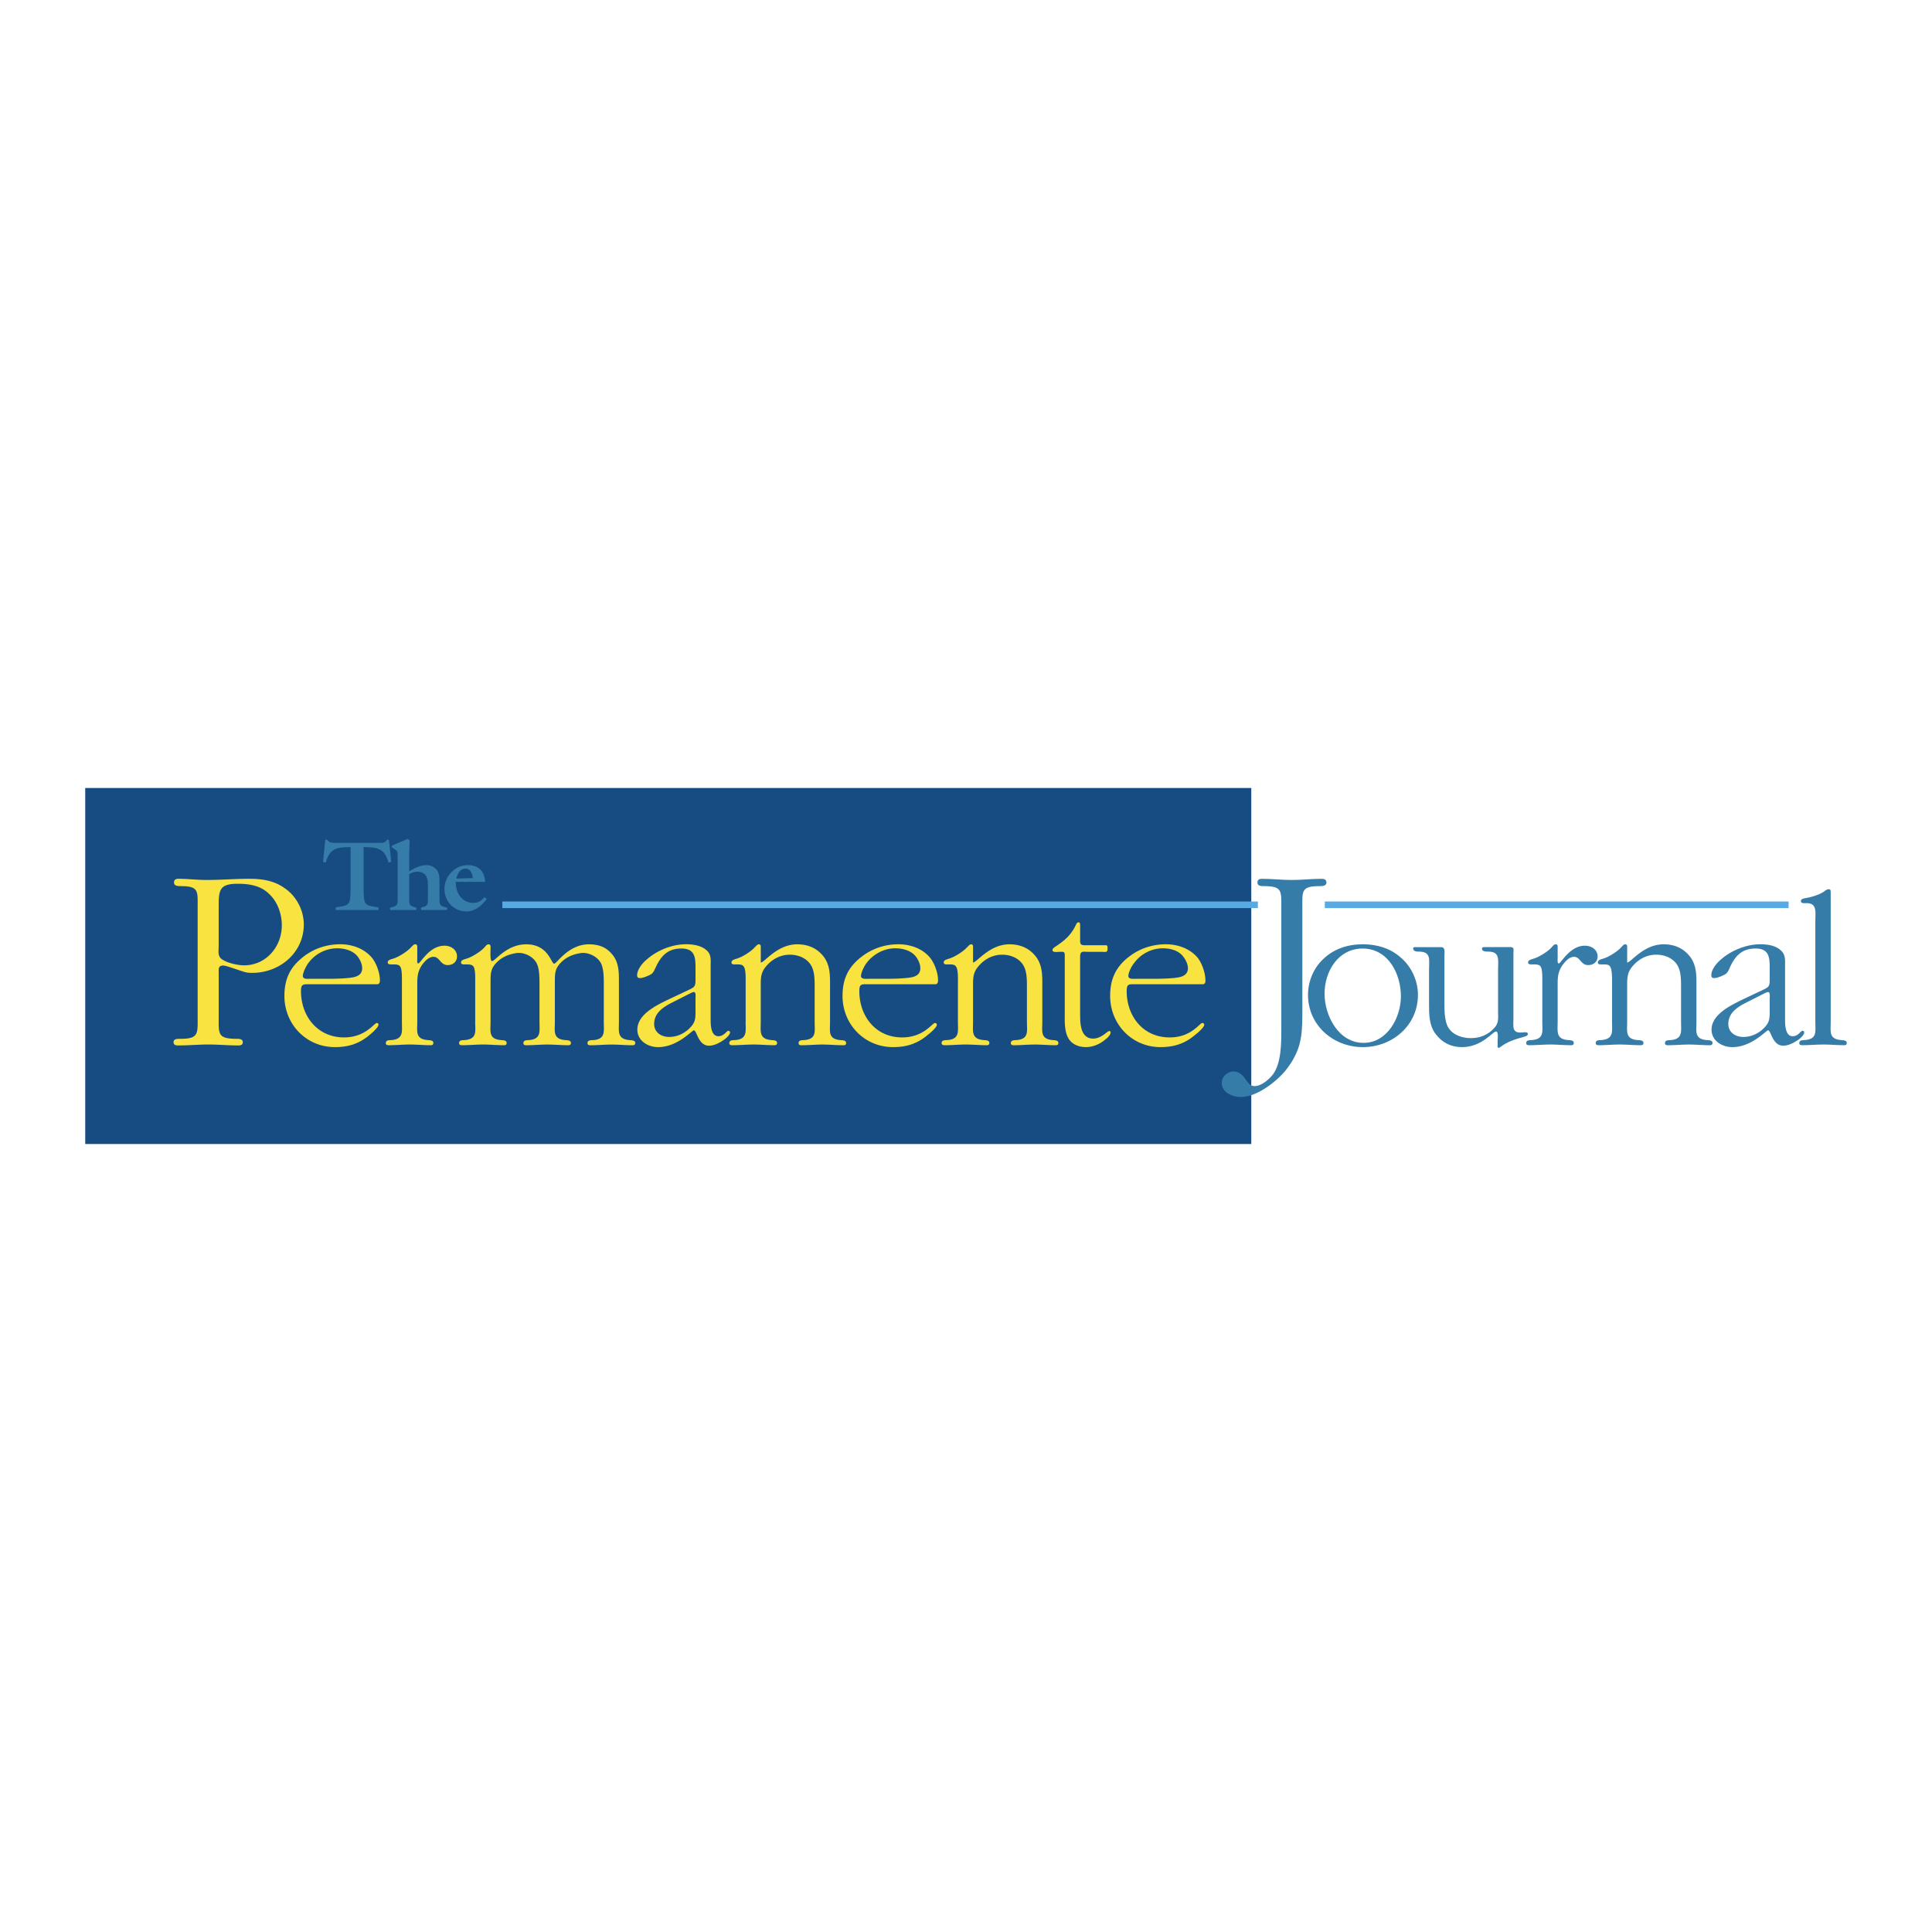 <svg xmlns="http://www.w3.org/2000/svg" width="2500" height="2500" viewBox="0 0 192.756 192.756"><g fill-rule="evenodd" clip-rule="evenodd"><path fill="#fff" d="M0 0h192.756v192.756H0V0z"/><path fill="#164c82" d="M124.84 78.618H8.504v35.521H124.84V78.618z"/><path fill="#57aae2" d="M50.122 89.942h128.327v.66H50.122v-.66z"/><path fill="#fff" d="M125.5 89.824h6.676v1.061H125.5v-1.061z"/><path d="M19.72 101.451c0 1.676.118 2.193-1.722 2.193-.259 0-.684-.023-.684.33 0 .283.212.33.472.33.991 0 2.005-.094 3.02-.094 1.014 0 1.958.094 2.971.094.236 0 .448-.047.448-.33 0-.354-.448-.33-.684-.33-1.84-.023-1.722-.494-1.722-2.193v-4.387c0-.33-.07-.73.425-.73.188 0 .377.07.566.117l1.274.424c.424.143.613.189 1.084.189 2.736 0 5.142-2.004 5.142-4.835 0-1.415-.755-2.854-1.935-3.632-1.061-.755-2.264-.92-3.537-.92-1.416 0-2.784.118-4.222.118-.967 0-1.863-.118-2.807-.118-.283 0-.448.094-.448.377 0 .354.424.354.661.354 1.839 0 1.698.495 1.698 2.17v10.873zm2.099-11.014c0-1.627.071-2.264 1.887-2.264 1.108 0 2.217.165 3.042.92.92.802 1.368 2.028 1.368 3.231 0 2.123-1.557 3.987-3.774 3.987-.589 0-1.58-.213-2.099-.543-.566-.307-.425-.826-.425-1.392v-3.939h.001zM37.645 98.197c.212 0 .259-.213.259-.377 0-.732-.33-1.676-.778-2.242-.778-.943-1.981-1.368-3.184-1.368-1.486 0-2.877.52-3.962 1.486-1.179 1.014-1.604 2.194-1.604 3.68 0 2.781 2.146 5.094 5.048 5.094 1.368 0 2.453-.354 3.49-1.25.142-.119.849-.707.849-.99 0-.072-.047-.166-.165-.166-.283 0-1.109 1.439-3.278 1.439-2.665 0-4.292-2.146-4.292-4.623 0-.73.236-.684.919-.684h6.698v.001zm-6.675-.543c-.26 0-.755.07-.755-.283s.354-1.037.542-1.273a3.58 3.58 0 0 1 2.877-1.486c.708 0 1.438.188 1.934.684.307.33.566.849.566 1.298 0 .541-.33.777-.825.896-.637.141-1.863.164-2.547.164H30.97zM40.098 101.947c0 .943.188 1.697-.991 1.816-.235.023-.613-.023-.613.307 0 .188.141.211.306.211.684 0 1.392-.07 2.1-.07.66 0 1.368.07 2.075.07.142 0 .26-.047.26-.234 0-.283-.401-.26-.613-.283-1.203-.119-.991-.873-.991-1.816v-3.49c0-.873-.023-1.463.495-2.218.259-.331.637-.778 1.132-.778.613 0 .66.825 1.415.825.519 0 .92-.33.92-.873 0-.66-.59-1.061-1.25-1.061-1.533 0-2.382 1.769-2.618 1.769-.142 0-.094-.377-.094-.471v-1.085c0-.141.023-.354-.212-.354-.165 0-.283.189-.401.283-.354.425-1.297 1.015-1.816 1.156-.212.07-.519.118-.519.377 0 .141.142.188.259.188h.283c.188 0 .519 0 .66.165.236.236.213 1.109.213 1.414v4.152zM47.409 101.947c0 .943.212 1.697-.991 1.816-.236.023-.613-.023-.613.307 0 .188.142.211.307.211.685 0 1.392-.07 2.1-.07.66 0 1.368.07 2.075.07.165 0 .259-.047.259-.234 0-.283-.401-.26-.613-.283-1.203-.119-.991-.873-.991-1.816v-3.939c0-.92 0-1.414.708-2.075.519-.496 1.203-.754 1.91-.849.708-.094 1.627.33 1.981 1.014.283.566.283 1.439.283 2.1v3.75c0 .943.188 1.697-.991 1.816-.236.023-.613-.023-.613.307 0 .188.142.211.306.211.685 0 1.392-.07 2.1-.07.66 0 1.368.07 2.075.07.142 0 .26-.047.26-.234 0-.283-.401-.26-.613-.283-1.203-.119-.991-.873-.991-1.816v-3.939c0-.92 0-1.414.708-2.075.519-.496 1.203-.754 1.91-.849.708-.094 1.628.33 1.981 1.014.283.566.283 1.439.283 2.1v3.75c0 .943.188 1.697-.99 1.816-.26.023-.637-.023-.637.307 0 .188.165.211.307.211.684 0 1.392-.07 2.099-.07.684 0 1.392.07 2.099.07.141 0 .259-.047.259-.234 0-.283-.401-.26-.613-.283-1.203-.119-1.014-.873-1.014-1.816v-3.773c0-1.039.047-2.1-.661-2.949-.472-.566-1.108-1.015-2.334-1.015-2.052 0-3.208 1.934-3.467 1.934-.307 0-.566-1.934-2.783-1.934-1.981 0-3.089 1.675-3.42 1.675-.212 0-.142-1.014-.142-1.321 0-.141.024-.354-.212-.354-.165 0-.283.189-.377.283-.354.425-1.321 1.015-1.839 1.156-.212.07-.519.118-.519.377 0 .141.142.188.283.188h.283c.165 0 .495 0 .637.165.236.236.212 1.109.212 1.414v4.149h-.001zM66.867 99.635c-1.226.59-3.278 1.51-3.278 3.09 0 1.109 1.038 1.746 2.076 1.746 1.934 0 3.373-1.674 3.562-1.674.307 0 .424 1.531 1.509 1.531.566 0 1.132-.33 1.556-.635.166-.119.543-.449.543-.686a.16.16 0 0 0-.165-.164c-.189 0-.425.541-.991.541-.802 0-.778-1.273-.778-1.768v-5.213c0-.59.094-1.179-.424-1.604-.519-.472-1.345-.59-2.029-.59-1.415 0-2.901.614-3.938 1.534-.425.354-.943.99-.943 1.557 0 .236.118.283.307.283.259 0 .708-.189.943-.307.354-.143.448-.449.613-.779.52-1.131 1.203-1.863 2.547-1.863 1.368 0 1.415.896 1.415 1.982v.99c0 .826-.023.85-.825 1.227l-1.7.802zm2.123-.59c.071-.023.165-.07.236-.07.235 0 .165.52.165.613v1.32c0 .732-.023 1.109-.566 1.652-.519.541-1.273.896-2.052.896-.802 0-1.509-.449-1.509-1.299 0-1.061.849-1.65 1.722-2.098l2.004-1.014z" fill="#f9e340"/><path d="M74.391 101.947c0 .943.188 1.697-.991 1.816-.259.023-.637-.023-.637.307 0 .188.165.211.306.211.708 0 1.416-.07 2.123-.07.66 0 1.368.07 2.076.07.142 0 .259-.047.259-.234 0-.283-.401-.26-.613-.283-1.203-.119-1.014-.873-1.014-1.816v-3.703c0-.896.071-1.369.708-2.028.59-.614 1.368-.967 2.193-.967.873 0 1.651.354 2.076.991.401.612.401 1.485.401 2.194v3.514c0 .943.212 1.697-.99 1.816-.236.023-.613-.023-.613.307 0 .188.142.211.307.211.684 0 1.392-.07 2.099-.07.661 0 1.368.07 2.076.07.166 0 .259-.047.259-.234 0-.283-.4-.26-.613-.283-1.203-.119-.99-.873-.99-1.816v-3.49c0-1.062.047-2.146-.66-3.043-.637-.802-1.51-1.203-2.618-1.203-2.005 0-3.255 1.817-3.632 1.817v-1.463c0-.141.024-.354-.189-.354-.165 0-.283.189-.4.283-.354.425-1.298 1.015-1.84 1.156-.188.07-.495.118-.495.377 0 .141.118.188.259.188h.283c.189 0 .52 0 .637.165.259.236.236 1.109.236 1.414v4.15h-.003zM93.33 98.197c.212 0 .259-.213.259-.377 0-.732-.33-1.676-.778-2.242-.754-.943-1.981-1.368-3.184-1.368-1.486 0-2.854.52-3.963 1.486-1.179 1.014-1.604 2.194-1.604 3.68 0 2.781 2.146 5.094 5.047 5.094 1.368 0 2.453-.354 3.491-1.25.165-.119.873-.707.873-.99 0-.072-.071-.166-.189-.166-.283 0-1.108 1.439-3.278 1.439-2.665 0-4.269-2.146-4.269-4.623 0-.73.212-.684.896-.684h6.699v.001zm-6.674-.543c-.236 0-.755.07-.755-.283s.354-1.037.542-1.273c.685-.919 1.769-1.486 2.878-1.486.707 0 1.438.188 1.934.684.307.33.566.849.566 1.298 0 .541-.33.777-.802.896-.661.141-1.887.164-2.571.164h-1.792zM95.571 101.947c0 .943.188 1.697-.991 1.816-.259.023-.637-.023-.637.307 0 .188.165.211.33.211.684 0 1.392-.07 2.099-.07.661 0 1.368.07 2.077.07.141 0 .258-.047.258-.234 0-.283-.4-.26-.613-.283-1.203-.119-1.014-.873-1.014-1.816v-3.703c0-.896.07-1.369.707-2.028.59-.614 1.369-.967 2.193-.967.873 0 1.652.354 2.076.991.4.612.4 1.485.4 2.194v3.514c0 .943.213 1.697-.99 1.816-.236.023-.613-.023-.613.307 0 .188.143.211.307.211.684 0 1.393-.07 2.1-.07.66 0 1.367.07 2.076.07.164 0 .258-.047.258-.234 0-.283-.4-.26-.611-.283-1.203-.119-.992-.873-.992-1.816v-3.49c0-1.062.047-2.146-.66-3.043-.637-.802-1.51-1.203-2.617-1.203-2.006 0-3.256 1.817-3.633 1.817v-1.463c0-.141.023-.354-.189-.354-.165 0-.283.189-.4.283-.354.425-1.297 1.015-1.84 1.156-.188.07-.495.118-.495.377 0 .141.118.188.259.188h.283c.189 0 .519 0 .637.165.259.236.236 1.109.236 1.414v4.15h-.001zM107.764 95.461c0-.637.307-.496.826-.496h1.227c.52 0 .684.118.684-.354 0-.165 0-.307-.188-.307h-2.193c-.307-.023-.355-.165-.355-.448V92.3c0-.142-.023-.283-.164-.283-.119 0-.189.118-.236.212-.494 1.062-1.133 1.604-2.1 2.241-.094.071-.258.165-.258.33 0 .26.564.165.684.165.424 0 .541-.07.541.401v5.684c0 .873-.07 2.004.496 2.736.377.471.99.684 1.604.684.756 0 1.486-.33 2.053-.85.141-.094.424-.4.424-.613 0-.07-.047-.141-.141-.141-.189 0-.779.754-1.604.754-1.322 0-1.299-1.627-1.299-2.57v-5.589h-.001zM120.006 98.197c.236 0 .26-.213.26-.377 0-.732-.33-1.676-.756-2.242-.777-.943-2.004-1.368-3.184-1.368-1.51 0-2.877.52-3.986 1.486-1.156 1.014-1.58 2.194-1.58 3.68 0 2.781 2.146 5.094 5.023 5.094 1.369 0 2.453-.354 3.49-1.25.166-.119.873-.707.873-.99 0-.072-.07-.166-.188-.166-.283 0-1.086 1.439-3.256 1.439-2.688 0-4.293-2.146-4.293-4.623 0-.73.213-.684.896-.684h6.701v.001zm-6.676-.543c-.234 0-.754.07-.754-.283s.354-1.037.566-1.273a3.575 3.575 0 0 1 2.877-1.486c.707 0 1.439.188 1.91.684.307.33.59.849.59 1.298 0 .541-.354.777-.826.896-.637.141-1.887.164-2.57.164h-1.793z" fill="#f9e340"/><path d="M129.936 90.579c0-1.675-.143-2.17 1.721-2.17.236 0 .684 0 .684-.354 0-.283-.211-.377-.447-.377-1.014 0-2.029.118-3.02.118-1.014 0-1.98-.118-2.971-.118-.283 0-.449.094-.449.377 0 .354.4.354.66.354 1.84 0 1.723.495 1.723 2.17v11.839c0 1.439.047 3.562-.826 4.766-.377.494-1.156 1.178-1.84 1.178-.447 0-.637-.307-.871-.637-.283-.447-.662-.824-1.227-.824-.59 0-1.18.494-1.18 1.131 0 .969 1.061 1.416 1.91 1.416 1.58 0 3.49-1.486 4.457-2.641 1.533-1.959 1.676-3.35 1.676-5.732V90.579z" fill="#367ca8"/><path d="M135.973 104.471c2.973 0 5.496-2.193 5.496-5.213 0-1.414-.66-2.854-1.746-3.75-1.037-.92-2.383-1.298-3.75-1.298-1.486 0-2.9.448-3.963 1.486-.967.897-1.51 2.241-1.51 3.561 0 3.02 2.5 5.214 5.473 5.214zm.07-.424c-2.5 0-3.891-2.713-3.891-4.906 0-2.24 1.367-4.505 3.797-4.505 2.57 0 3.82 2.548 3.82 4.765.001 2.097-1.343 4.646-3.726 4.646zM150.996 95.06c0-.236.096-.566-.26-.566h-2.547c-.188 0-.33-.023-.33.165 0 .283.426.283.637.283 1.18 0 .967.849.967 1.769v4.223c0 .613.096 1.131-.377 1.627-.613.684-1.414 1.014-2.357 1.014-.826 0-1.77-.307-2.219-1.037-.4-.637-.4-1.746-.4-2.477v-4.765c0-.331.117-.802-.354-.802h-2.477c-.166 0-.283-.023-.283.142 0 .307.4.307.59.307 1.227 0 .99.849.99 1.769v3.35c0 1.084-.023 2.217.684 3.137.639.824 1.51 1.273 2.596 1.273 2.004 0 3.066-1.557 3.396-1.557.283 0 .164.803.164.92v.52c0 .117 0 .188.119.188.07 0 .188-.117.234-.141.637-.473 1.439-.732 2.217-.943.119-.047.449-.096.449-.283 0-.166-.143-.189-.283-.189l-.283.023c-1.061.094-.873-.59-.873-1.461V95.06z" fill="#367ca8"/><path d="M153.875 101.947c0 .943.211 1.697-.992 1.816-.234.023-.613-.023-.613.307 0 .188.166.211.307.211.686 0 1.393-.07 2.1-.07.66 0 1.369.07 2.076.07.164 0 .26-.047.26-.234 0-.283-.379-.26-.613-.283-1.18-.119-.992-.873-.992-1.816v-3.49c0-.873-.023-1.463.52-2.218.26-.331.637-.778 1.109-.778.637 0 .66.825 1.414.825.543 0 .943-.33.943-.873 0-.66-.613-1.061-1.273-1.061-1.51 0-2.383 1.769-2.594 1.769-.166 0-.119-.377-.119-.471v-1.085c0-.141.023-.354-.188-.354-.189 0-.307.189-.4.283-.355.425-1.299 1.015-1.84 1.156-.189.07-.52.118-.52.377 0 .141.141.188.283.188h.283c.164 0 .494 0 .637.165.236.236.213 1.109.213 1.414v4.152h-.001zM160.832 101.947c0 .943.188 1.697-1.014 1.816-.236.023-.613-.023-.613.307 0 .188.164.211.307.211.684 0 1.391-.07 2.098-.07.662 0 1.369.07 2.076.07.166 0 .283-.047.283-.234 0-.283-.4-.26-.637-.283-1.18-.119-.99-.873-.99-1.816v-3.703c0-.896.07-1.369.707-2.028.59-.614 1.344-.967 2.193-.967.873 0 1.65.354 2.076.991.4.612.4 1.485.4 2.194v3.514c0 .943.189 1.697-.99 1.816-.236.023-.613-.023-.613.307 0 .188.141.211.307.211.684 0 1.391-.07 2.1-.07.66 0 1.367.07 2.074.07.143 0 .26-.047.26-.234 0-.283-.4-.26-.613-.283-1.203-.119-.99-.873-.99-1.816v-3.49c0-1.062.047-2.146-.66-3.043-.637-.802-1.51-1.203-2.619-1.203-2.004 0-3.254 1.817-3.631 1.817v-1.463c0-.141.023-.354-.189-.354-.188 0-.283.189-.4.283-.354.425-1.297 1.015-1.84 1.156-.189.07-.496.118-.496.377 0 .141.119.188.26.188h.283c.189 0 .52 0 .637.165.236.236.236 1.109.236 1.414v4.15h-.002zM174.039 99.635c-1.203.59-3.277 1.51-3.277 3.09 0 1.109 1.037 1.746 2.074 1.746 1.936 0 3.373-1.674 3.562-1.674.307 0 .424 1.531 1.51 1.531.566 0 1.131-.33 1.58-.635.141-.119.518-.449.518-.686a.16.16 0 0 0-.164-.164c-.189 0-.424.541-.99.541-.779 0-.756-1.273-.756-1.768v-5.213c0-.59.07-1.179-.447-1.604-.52-.472-1.32-.59-2.006-.59-1.414 0-2.924.614-3.961 1.534-.426.354-.943.99-.943 1.557 0 .236.117.283.307.283.26 0 .73-.189.943-.307.354-.143.471-.449.613-.779.518-1.131 1.203-1.863 2.547-1.863 1.367 0 1.414.896 1.414 1.982v.99c0 .826-.023.85-.824 1.227l-1.7.802zm2.123-.59c.07-.023.166-.07.236-.07.236 0 .164.52.164.613v1.32c0 .732-.023 1.109-.564 1.652-.52.541-1.275.896-2.053.896-.803 0-1.51-.449-1.51-1.299 0-1.061.85-1.65 1.723-2.098l2.004-1.014z" fill="#367ca8"/><path d="M182.648 89.069c0-.189.023-.354-.213-.354-.141 0-.354.142-.447.236-.543.354-1.369.59-2.006.684-.117.023-.307.094-.307.259 0 .283.379.212.59.212 1.062 0 .85.967.85 1.792v10.048c0 .943.213 1.697-.99 1.816-.236.023-.613-.023-.613.307 0 .188.141.211.307.211.684 0 1.391-.07 2.1-.07.66 0 1.367.07 2.074.07.166 0 .26-.047.26-.234 0-.283-.4-.26-.613-.283-1.203-.119-.99-.873-.99-1.816V89.069h-.002zM32.503 86.05c.4-1.415 1.108-1.533 2.476-1.533v4.081c0 1.792-.141 1.722-1.486 1.934v.26h4.269v-.26c-1.368-.212-1.486-.141-1.486-1.934v-4.081c1.368 0 2.099.118 2.477 1.533l.283-.047-.236-2.217h-.188c-.212.354-.542.307-.896.307h-4.174c-.166 0-.354 0-.495-.024-.142-.023-.283-.118-.401-.283h-.188l-.236 2.217.281.047zm8.185-2.358l-1.604.684v.142c.59.448.59.283.59.967v4.08c0 .778 0 .802-.755.991v.236h2.618v-.236c-.708-.212-.708-.189-.708-.991v-2.358c.236-.142.496-.236.755-.236.943 0 1.108.59 1.108 1.368v1.227c0 .802 0 .778-.684.991v.236h2.594v-.236c-.755-.189-.755-.212-.755-.991v-1.392c0-.448.024-.967-.236-1.344-.236-.331-.66-.519-1.038-.519-.637 0-1.203.307-1.746.613v-1.887l.047-1.179-.186-.166zm7.712 4.292c-.047-1.061-.66-1.674-1.746-1.674-1.273 0-2.311 1.156-2.311 2.359 0 1.273.943 2.264 2.193 2.264.873 0 1.557-.589 2.028-1.25l-.236-.165c-.307.354-.613.566-1.085.566-1.179 0-1.792-1.014-1.769-2.1H48.4zm-2.878-.33c.118-.448.354-.99.92-.99.519 0 .684.519.731.943l-1.651.047z" fill="#367ca8"/></g></svg>